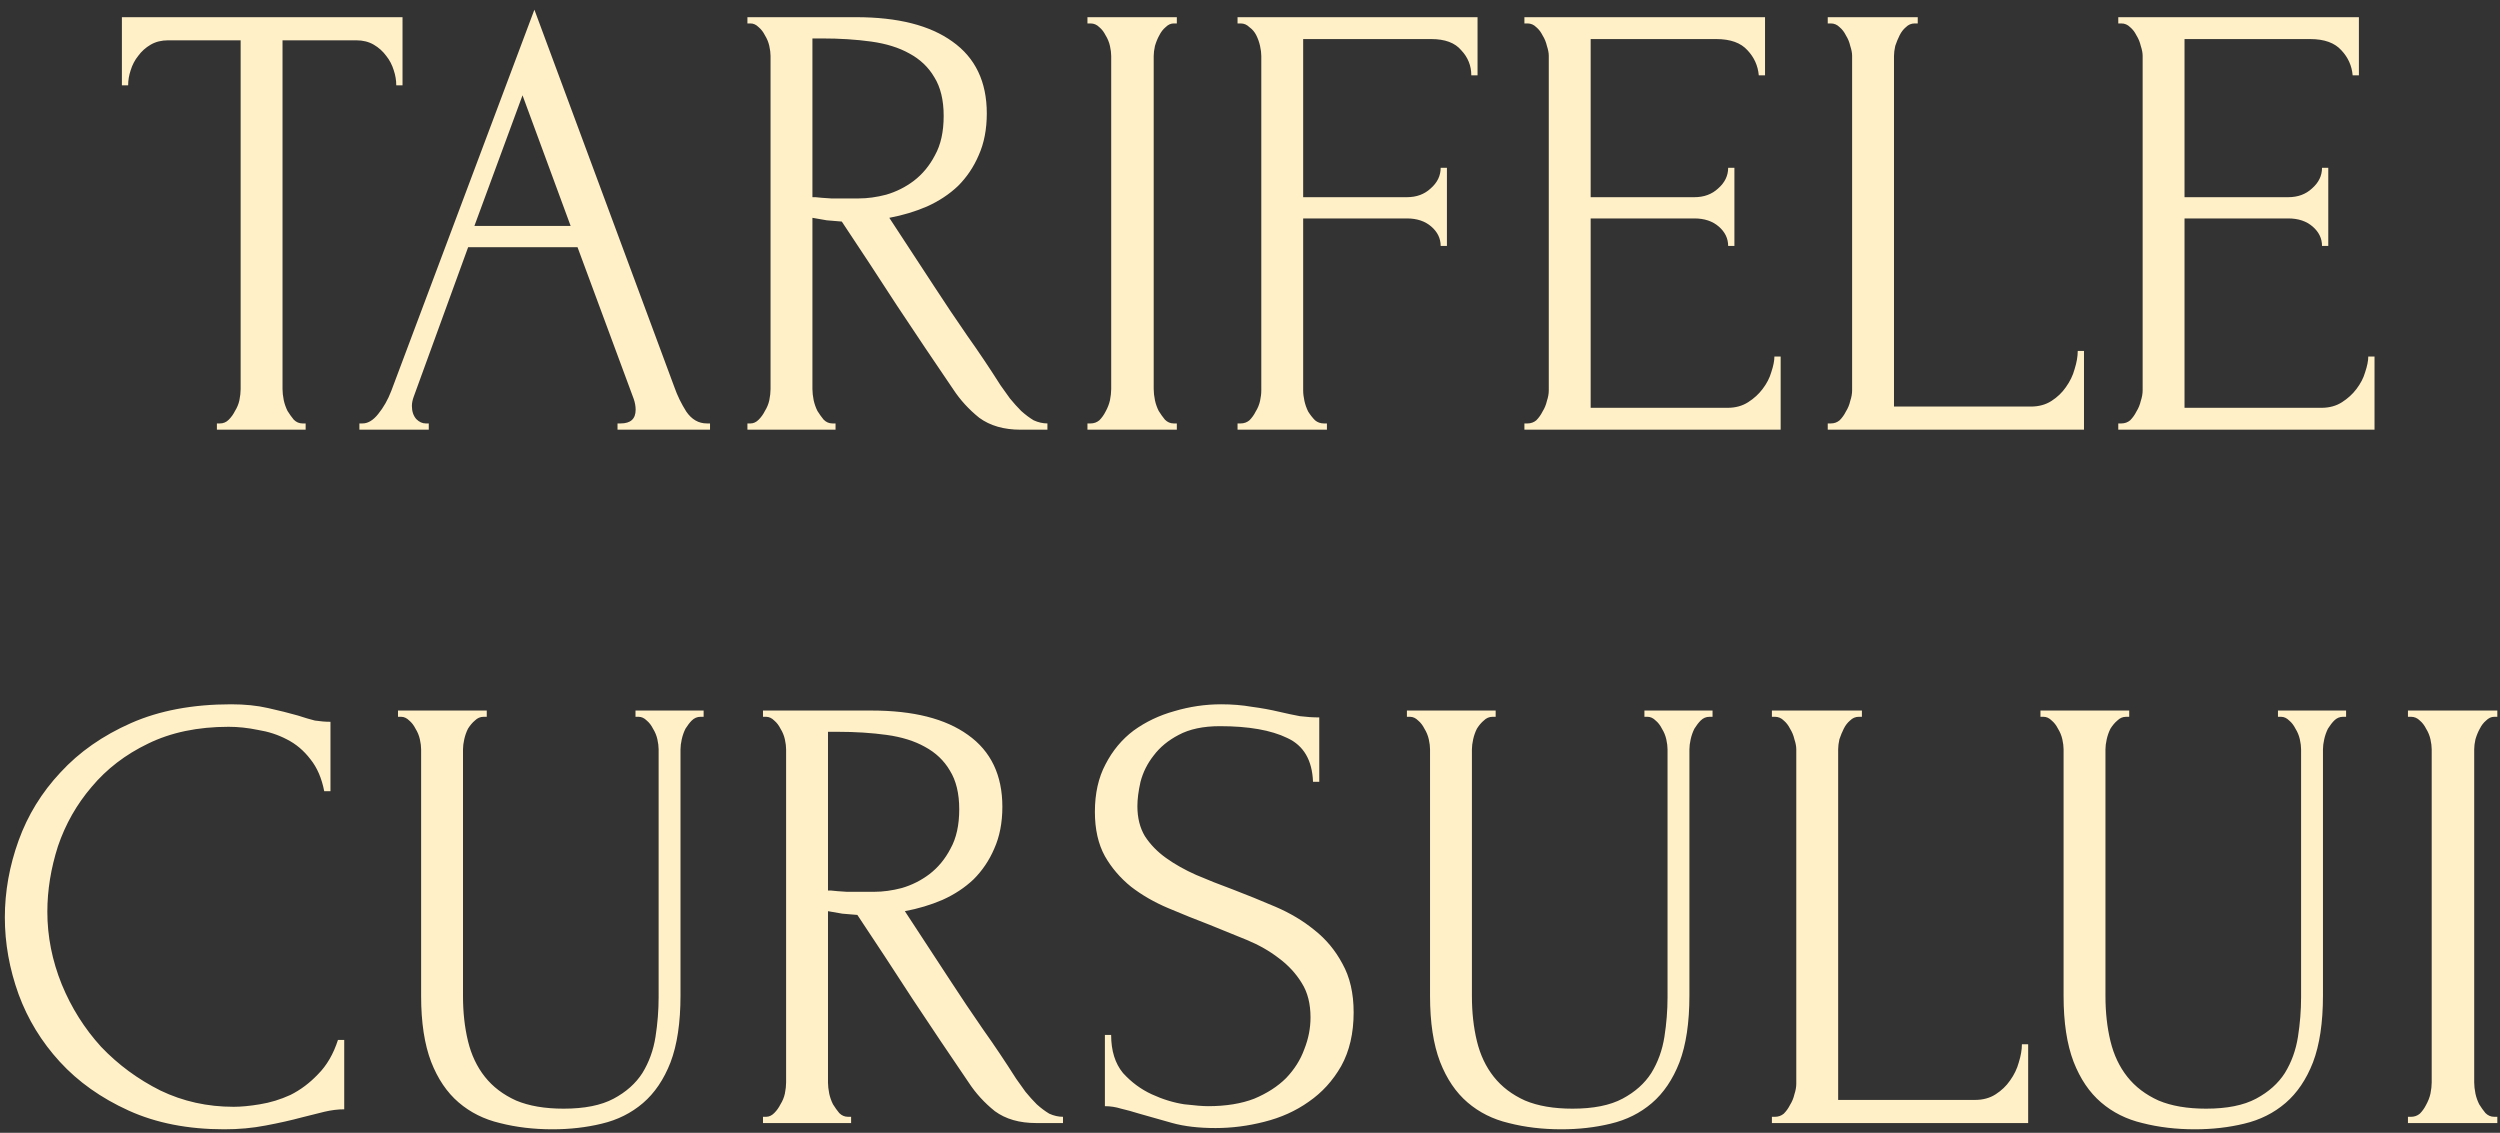 <?xml version="1.0" encoding="UTF-8"?> <svg xmlns="http://www.w3.org/2000/svg" width="256" height="116" viewBox="0 0 256 116" fill="none"><rect x="0" y="0" width="256" height="116" fill="#333333" stroke="none"/> <path d="M30.978 43.36H31.298V44H22.21V43.36H22.53C22.872 43.36 23.17 43.232 23.426 42.976C23.682 42.72 23.896 42.421 24.066 42.08C24.28 41.739 24.429 41.376 24.514 40.992C24.6 40.565 24.642 40.181 24.642 39.84V4.128H17.218C16.536 4.128 15.938 4.277 15.426 4.576C14.914 4.875 14.488 5.259 14.146 5.728C13.805 6.155 13.549 6.645 13.378 7.2C13.208 7.712 13.122 8.224 13.122 8.736H12.482V1.76H41.218V8.736H40.578C40.578 8.224 40.493 7.712 40.322 7.2C40.152 6.645 39.896 6.155 39.554 5.728C39.213 5.259 38.786 4.875 38.274 4.576C37.762 4.277 37.165 4.128 36.482 4.128H28.93V39.84C28.93 40.181 28.973 40.565 29.058 40.992C29.144 41.376 29.272 41.739 29.442 42.08C29.656 42.421 29.869 42.72 30.082 42.976C30.338 43.232 30.637 43.36 30.978 43.36ZM63.234 43.36H63.554C64.578 43.36 65.09 42.891 65.09 41.952C65.09 41.611 65.026 41.248 64.898 40.864L59.138 25.312H47.938L42.37 40.608C42.242 40.949 42.178 41.269 42.178 41.568C42.178 42.123 42.328 42.571 42.626 42.912C42.925 43.211 43.245 43.36 43.586 43.36H43.906V44H36.802V43.36H37.122C37.677 43.36 38.21 43.04 38.722 42.4C39.277 41.717 39.725 40.928 40.066 40.032L54.722 0.992L69.058 39.648C69.357 40.501 69.762 41.333 70.274 42.144C70.829 42.955 71.533 43.36 72.386 43.36H72.706V44H63.234V43.36ZM48.578 23.136H58.434L53.506 9.76L48.578 23.136ZM85.24 43.36H85.56V44H76.536V43.36H76.856C77.155 43.36 77.432 43.232 77.688 42.976C77.944 42.72 78.158 42.421 78.328 42.08C78.542 41.739 78.691 41.376 78.776 40.992C78.862 40.565 78.904 40.181 78.904 39.84V5.728C78.904 5.429 78.862 5.088 78.776 4.704C78.691 4.32 78.542 3.957 78.328 3.616C78.158 3.275 77.944 2.997 77.688 2.784C77.432 2.528 77.155 2.4 76.856 2.4H76.536V1.76H87.672C91.939 1.76 95.224 2.592 97.528 4.256C99.875 5.92 101.048 8.373 101.048 11.616C101.048 13.237 100.771 14.667 100.216 15.904C99.704 17.099 99 18.144 98.104 19.04C97.208 19.893 96.142 20.597 94.904 21.152C93.71 21.664 92.43 22.048 91.064 22.304L95.672 29.344C96.782 31.051 97.912 32.736 99.064 34.4C100.216 36.021 101.347 37.707 102.456 39.456C102.755 39.883 103.075 40.331 103.416 40.8C103.8 41.269 104.184 41.696 104.568 42.08C104.995 42.464 105.422 42.784 105.848 43.04C106.318 43.253 106.787 43.36 107.256 43.36V44H104.504C102.798 44 101.39 43.595 100.28 42.784C99.214 41.931 98.318 40.949 97.592 39.84C95.672 37.024 93.752 34.165 91.832 31.264C89.955 28.363 88.078 25.504 86.2 22.688C85.731 22.645 85.219 22.603 84.664 22.56C84.152 22.475 83.662 22.389 83.192 22.304V39.84C83.192 40.181 83.235 40.565 83.32 40.992C83.406 41.376 83.534 41.739 83.704 42.08C83.918 42.421 84.131 42.72 84.344 42.976C84.6 43.232 84.899 43.36 85.24 43.36ZM83.192 3.936V20.192H83.512C83.854 20.235 84.387 20.277 85.112 20.32C85.88 20.32 86.819 20.32 87.928 20.32C88.824 20.32 89.763 20.192 90.744 19.936C91.768 19.637 92.707 19.168 93.56 18.528C94.456 17.845 95.182 16.971 95.736 15.904C96.334 14.837 96.632 13.493 96.632 11.872C96.632 10.251 96.312 8.928 95.672 7.904C95.075 6.88 94.222 6.069 93.112 5.472C92.046 4.875 90.744 4.469 89.208 4.256C87.672 4.043 85.987 3.936 84.152 3.936H83.192ZM111.355 1.76H120.507V2.4H120.187C119.888 2.4 119.611 2.528 119.355 2.784C119.099 2.997 118.885 3.275 118.715 3.616C118.544 3.915 118.395 4.277 118.267 4.704C118.181 5.088 118.139 5.429 118.139 5.728V39.84C118.139 40.181 118.181 40.565 118.267 40.992C118.352 41.376 118.48 41.739 118.651 42.08C118.864 42.421 119.077 42.72 119.291 42.976C119.547 43.232 119.845 43.36 120.187 43.36H120.507V44H111.355V43.36H111.675C112.016 43.36 112.315 43.253 112.571 43.04C112.827 42.784 113.04 42.485 113.211 42.144C113.424 41.76 113.573 41.376 113.659 40.992C113.744 40.565 113.787 40.181 113.787 39.84V5.728C113.787 5.429 113.744 5.088 113.659 4.704C113.573 4.32 113.424 3.957 113.211 3.616C113.04 3.275 112.827 2.997 112.571 2.784C112.315 2.528 112.016 2.4 111.675 2.4H111.355V1.76ZM135.557 43.36H135.877V44H126.725V43.36H127.045C127.387 43.36 127.685 43.253 127.941 43.04C128.197 42.784 128.411 42.485 128.581 42.144C128.795 41.803 128.944 41.44 129.029 41.056C129.115 40.672 129.157 40.309 129.157 39.968V5.728C129.157 5.429 129.115 5.088 129.029 4.704C128.944 4.32 128.816 3.957 128.645 3.616C128.475 3.275 128.24 2.997 127.941 2.784C127.685 2.528 127.387 2.4 127.045 2.4H126.725V1.76H151.301V7.712H150.661C150.661 6.731 150.32 5.877 149.637 5.152C148.997 4.384 147.973 4 146.565 4H133.445V20.192H144.069C145.051 20.192 145.861 19.893 146.501 19.296C147.184 18.699 147.525 17.995 147.525 17.184H148.165V25.184H147.525C147.525 24.416 147.205 23.755 146.565 23.2C145.925 22.645 145.093 22.368 144.069 22.368H133.445V39.968C133.445 40.309 133.488 40.672 133.573 41.056C133.659 41.44 133.787 41.803 133.957 42.144C134.171 42.485 134.405 42.784 134.661 43.04C134.917 43.253 135.216 43.36 135.557 43.36ZM156.099 43.36H156.419C156.76 43.36 157.059 43.253 157.315 43.04C157.571 42.784 157.784 42.485 157.955 42.144C158.168 41.803 158.317 41.44 158.403 41.056C158.531 40.672 158.595 40.309 158.595 39.968V5.728C158.595 5.429 158.531 5.088 158.403 4.704C158.317 4.32 158.168 3.957 157.955 3.616C157.784 3.275 157.571 2.997 157.315 2.784C157.059 2.528 156.76 2.4 156.419 2.4H156.099V1.76H180.739V7.712H180.099C180.013 6.731 179.629 5.877 178.947 5.152C178.264 4.384 177.197 4 175.747 4H162.883V20.192H173.507C174.488 20.192 175.299 19.893 175.939 19.296C176.621 18.699 176.963 17.995 176.963 17.184H177.603V25.184H176.963C176.963 24.416 176.643 23.755 176.003 23.2C175.363 22.645 174.531 22.368 173.507 22.368H162.883V41.76H176.899C177.709 41.76 178.413 41.568 179.011 41.184C179.608 40.8 180.099 40.352 180.483 39.84C180.909 39.285 181.208 38.709 181.379 38.112C181.592 37.472 181.699 36.939 181.699 36.512H182.339V44H156.099V43.36ZM187.161 43.36H187.481C187.823 43.36 188.121 43.253 188.377 43.04C188.633 42.784 188.847 42.485 189.017 42.144C189.231 41.803 189.38 41.44 189.465 41.056C189.593 40.672 189.657 40.309 189.657 39.968V5.728C189.657 5.429 189.593 5.088 189.465 4.704C189.38 4.32 189.231 3.957 189.017 3.616C188.847 3.275 188.633 2.997 188.377 2.784C188.121 2.528 187.823 2.4 187.481 2.4H187.161V1.76H196.377V2.4H196.057C195.716 2.4 195.417 2.528 195.161 2.784C194.905 2.997 194.692 3.275 194.521 3.616C194.351 3.957 194.201 4.32 194.073 4.704C193.988 5.088 193.945 5.429 193.945 5.728V41.632H207.961C208.772 41.632 209.476 41.44 210.073 41.056C210.671 40.672 211.161 40.203 211.545 39.648C211.972 39.051 212.271 38.432 212.441 37.792C212.655 37.109 212.761 36.491 212.761 35.936H213.401V44H187.161V43.36ZM216.911 43.36H217.231C217.573 43.36 217.871 43.253 218.127 43.04C218.383 42.784 218.597 42.485 218.767 42.144C218.981 41.803 219.13 41.44 219.215 41.056C219.343 40.672 219.407 40.309 219.407 39.968V5.728C219.407 5.429 219.343 5.088 219.215 4.704C219.13 4.32 218.981 3.957 218.767 3.616C218.597 3.275 218.383 2.997 218.127 2.784C217.871 2.528 217.573 2.4 217.231 2.4H216.911V1.76H241.551V7.712H240.911C240.826 6.731 240.442 5.877 239.759 5.152C239.077 4.384 238.01 4 236.559 4H223.695V20.192H234.319C235.301 20.192 236.111 19.893 236.751 19.296C237.434 18.699 237.775 17.995 237.775 17.184H238.415V25.184H237.775C237.775 24.416 237.455 23.755 236.815 23.2C236.175 22.645 235.343 22.368 234.319 22.368H223.695V41.76H237.711C238.522 41.76 239.226 41.568 239.823 41.184C240.421 40.8 240.911 40.352 241.295 39.84C241.722 39.285 242.021 38.709 242.191 38.112C242.405 37.472 242.511 36.939 242.511 36.512H243.151V44H216.911V43.36ZM23.408 74.424C20.251 74.424 17.499 75 15.152 76.152C12.848 77.261 10.928 78.733 9.392 80.568C7.856 82.36 6.704 84.387 5.936 86.648C5.211 88.909 4.848 91.149 4.848 93.368C4.848 95.885 5.339 98.36 6.32 100.792C7.301 103.181 8.645 105.315 10.352 107.192C12.101 109.027 14.128 110.52 16.432 111.672C18.736 112.781 21.232 113.336 23.92 113.336C24.688 113.336 25.584 113.251 26.608 113.08C27.675 112.909 28.72 112.589 29.744 112.12C30.768 111.608 31.707 110.904 32.56 110.008C33.456 109.112 34.139 107.939 34.608 106.488H35.248V113.592C34.608 113.592 33.925 113.677 33.2 113.848C32.517 114.019 31.749 114.211 30.896 114.424C29.787 114.723 28.549 115 27.184 115.256C25.861 115.512 24.453 115.64 22.96 115.64C19.248 115.64 15.984 115 13.168 113.72C10.352 112.44 8.005 110.776 6.128 108.728C4.251 106.68 2.843 104.376 1.904 101.816C0.965 99.213 0.496 96.589 0.496 93.944C0.496 91.299 0.965 88.675 1.904 86.072C2.843 83.469 4.272 81.144 6.192 79.096C8.112 77.005 10.523 75.32 13.424 74.04C16.325 72.76 19.739 72.12 23.664 72.12C25.072 72.12 26.331 72.248 27.44 72.504C28.592 72.76 29.616 73.016 30.512 73.272C31.152 73.485 31.728 73.656 32.24 73.784C32.795 73.869 33.328 73.912 33.84 73.912V81.016H33.2C32.944 79.693 32.475 78.605 31.792 77.752C31.109 76.856 30.299 76.173 29.36 75.704C28.464 75.235 27.483 74.915 26.416 74.744C25.392 74.531 24.389 74.424 23.408 74.424ZM40.755 72.76H49.843V73.4H49.523C49.182 73.4 48.883 73.528 48.627 73.784C48.371 73.997 48.136 74.275 47.923 74.616C47.752 74.957 47.624 75.32 47.539 75.704C47.454 76.088 47.411 76.429 47.411 76.728V102.008C47.411 103.672 47.582 105.208 47.923 106.616C48.264 108.024 48.84 109.24 49.651 110.264C50.462 111.288 51.528 112.099 52.851 112.696C54.174 113.251 55.795 113.528 57.715 113.528C59.848 113.528 61.555 113.187 62.835 112.504C64.115 111.821 65.096 110.947 65.779 109.88C66.462 108.771 66.91 107.533 67.123 106.168C67.336 104.803 67.443 103.459 67.443 102.136V76.728C67.443 76.429 67.4 76.088 67.315 75.704C67.23 75.32 67.08 74.957 66.867 74.616C66.696 74.275 66.483 73.997 66.227 73.784C65.971 73.528 65.694 73.4 65.395 73.4H65.075V72.76H72.051V73.4H71.731C71.39 73.4 71.091 73.528 70.835 73.784C70.622 73.997 70.408 74.275 70.195 74.616C70.024 74.957 69.896 75.32 69.811 75.704C69.726 76.088 69.683 76.429 69.683 76.728V101.944C69.683 104.717 69.342 107 68.659 108.792C67.976 110.541 67.038 111.928 65.843 112.952C64.648 113.976 63.24 114.68 61.619 115.064C60.04 115.448 58.355 115.64 56.563 115.64C54.643 115.64 52.851 115.427 51.187 115C49.566 114.616 48.158 113.912 46.963 112.888C45.768 111.864 44.83 110.477 44.147 108.728C43.464 106.936 43.123 104.696 43.123 102.008V76.728C43.123 76.429 43.08 76.088 42.995 75.704C42.91 75.32 42.76 74.957 42.547 74.616C42.376 74.275 42.163 73.997 41.907 73.784C41.651 73.528 41.374 73.4 41.075 73.4H40.755V72.76ZM86.834 114.36H87.154V115H78.13V114.36H78.45C78.749 114.36 79.026 114.232 79.282 113.976C79.538 113.72 79.751 113.421 79.922 113.08C80.135 112.739 80.285 112.376 80.37 111.992C80.455 111.565 80.498 111.181 80.498 110.84V76.728C80.498 76.429 80.455 76.088 80.37 75.704C80.285 75.32 80.135 74.957 79.922 74.616C79.751 74.275 79.538 73.997 79.282 73.784C79.026 73.528 78.749 73.4 78.45 73.4H78.13V72.76H89.266C93.533 72.76 96.818 73.592 99.122 75.256C101.469 76.92 102.642 79.373 102.642 82.616C102.642 84.237 102.365 85.667 101.81 86.904C101.298 88.099 100.594 89.144 99.698 90.04C98.802 90.893 97.735 91.597 96.498 92.152C95.303 92.664 94.023 93.048 92.658 93.304L97.266 100.344C98.375 102.051 99.506 103.736 100.658 105.4C101.81 107.021 102.941 108.707 104.05 110.456C104.349 110.883 104.669 111.331 105.01 111.8C105.394 112.269 105.778 112.696 106.162 113.08C106.589 113.464 107.015 113.784 107.442 114.04C107.911 114.253 108.381 114.36 108.85 114.36V115H106.098C104.391 115 102.983 114.595 101.874 113.784C100.807 112.931 99.911 111.949 99.186 110.84C97.266 108.024 95.346 105.165 93.426 102.264C91.549 99.363 89.671 96.504 87.794 93.688C87.325 93.645 86.813 93.603 86.258 93.56C85.746 93.475 85.255 93.389 84.786 93.304V110.84C84.786 111.181 84.829 111.565 84.914 111.992C84.999 112.376 85.127 112.739 85.298 113.08C85.511 113.421 85.725 113.72 85.938 113.976C86.194 114.232 86.493 114.36 86.834 114.36ZM84.786 74.936V91.192H85.106C85.447 91.235 85.981 91.277 86.706 91.32C87.474 91.32 88.413 91.32 89.522 91.32C90.418 91.32 91.357 91.192 92.338 90.936C93.362 90.637 94.301 90.168 95.154 89.528C96.05 88.845 96.775 87.971 97.33 86.904C97.927 85.837 98.226 84.493 98.226 82.872C98.226 81.251 97.906 79.928 97.266 78.904C96.669 77.88 95.815 77.069 94.706 76.472C93.639 75.875 92.338 75.469 90.802 75.256C89.266 75.043 87.581 74.936 85.746 74.936H84.786ZM138.613 103.672C138.613 105.805 138.186 107.64 137.333 109.176C136.479 110.669 135.37 111.885 134.005 112.824C132.682 113.763 131.167 114.445 129.461 114.872C127.797 115.299 126.133 115.512 124.469 115.512C122.762 115.512 121.29 115.341 120.053 115C118.815 114.659 117.685 114.339 116.661 114.04C115.978 113.827 115.359 113.656 114.805 113.528C114.25 113.357 113.695 113.272 113.141 113.272V105.976H113.781C113.781 107.597 114.186 108.899 114.997 109.88C115.85 110.819 116.831 111.544 117.941 112.056C119.05 112.568 120.159 112.909 121.269 113.08C122.378 113.208 123.189 113.272 123.701 113.272C125.535 113.272 127.114 113.016 128.437 112.504C129.759 111.949 130.847 111.245 131.701 110.392C132.554 109.496 133.173 108.515 133.557 107.448C133.983 106.381 134.197 105.293 134.197 104.184C134.197 102.776 133.898 101.603 133.301 100.664C132.703 99.683 131.914 98.829 130.933 98.104C129.994 97.379 128.906 96.76 127.669 96.248C126.431 95.736 125.173 95.224 123.893 94.712C122.442 94.157 121.013 93.581 119.605 92.984C118.197 92.387 116.938 91.661 115.829 90.808C114.719 89.912 113.823 88.867 113.141 87.672C112.458 86.435 112.117 84.92 112.117 83.128C112.117 81.251 112.479 79.629 113.205 78.264C113.93 76.856 114.89 75.704 116.085 74.808C117.322 73.912 118.709 73.251 120.245 72.824C121.823 72.355 123.423 72.12 125.045 72.12C126.154 72.12 127.199 72.205 128.181 72.376C129.162 72.504 130.101 72.675 130.997 72.888C131.722 73.059 132.426 73.208 133.109 73.336C133.791 73.421 134.453 73.464 135.093 73.464V80.056H134.453C134.367 77.837 133.493 76.344 131.829 75.576C130.165 74.765 127.861 74.36 124.917 74.36C123.21 74.36 121.802 74.659 120.693 75.256C119.626 75.811 118.773 76.515 118.133 77.368C117.493 78.179 117.045 79.075 116.789 80.056C116.575 80.995 116.469 81.827 116.469 82.552C116.469 83.747 116.725 84.771 117.237 85.624C117.791 86.477 118.517 87.224 119.413 87.864C120.309 88.504 121.333 89.08 122.485 89.592C123.679 90.104 124.917 90.595 126.197 91.064C127.647 91.619 129.119 92.216 130.613 92.856C132.106 93.496 133.429 94.285 134.581 95.224C135.775 96.163 136.735 97.315 137.461 98.68C138.229 100.045 138.613 101.709 138.613 103.672ZM144.068 72.76H153.156V73.4H152.836C152.494 73.4 152.196 73.528 151.94 73.784C151.684 73.997 151.449 74.275 151.236 74.616C151.065 74.957 150.937 75.32 150.852 75.704C150.766 76.088 150.724 76.429 150.724 76.728V102.008C150.724 103.672 150.894 105.208 151.236 106.616C151.577 108.024 152.153 109.24 152.964 110.264C153.774 111.288 154.841 112.099 156.164 112.696C157.486 113.251 159.108 113.528 161.028 113.528C163.161 113.528 164.868 113.187 166.148 112.504C167.428 111.821 168.409 110.947 169.092 109.88C169.774 108.771 170.222 107.533 170.436 106.168C170.649 104.803 170.756 103.459 170.756 102.136V76.728C170.756 76.429 170.713 76.088 170.628 75.704C170.542 75.32 170.393 74.957 170.18 74.616C170.009 74.275 169.796 73.997 169.54 73.784C169.284 73.528 169.006 73.4 168.708 73.4H168.388V72.76H175.364V73.4H175.044C174.702 73.4 174.404 73.528 174.148 73.784C173.934 73.997 173.721 74.275 173.507 74.616C173.337 74.957 173.209 75.32 173.124 75.704C173.038 76.088 172.996 76.429 172.996 76.728V101.944C172.996 104.717 172.654 107 171.972 108.792C171.289 110.541 170.35 111.928 169.156 112.952C167.961 113.976 166.553 114.68 164.932 115.064C163.353 115.448 161.668 115.64 159.876 115.64C157.956 115.64 156.164 115.427 154.5 115C152.878 114.616 151.47 113.912 150.276 112.888C149.081 111.864 148.142 110.477 147.46 108.728C146.777 106.936 146.436 104.696 146.436 102.008V76.728C146.436 76.429 146.393 76.088 146.308 75.704C146.222 75.32 146.073 74.957 145.86 74.616C145.689 74.275 145.476 73.997 145.22 73.784C144.964 73.528 144.686 73.4 144.388 73.4H144.068V72.76ZM181.443 114.36H181.763C182.104 114.36 182.403 114.253 182.659 114.04C182.915 113.784 183.128 113.485 183.299 113.144C183.512 112.803 183.661 112.44 183.747 112.056C183.875 111.672 183.939 111.309 183.939 110.968V76.728C183.939 76.429 183.875 76.088 183.747 75.704C183.661 75.32 183.512 74.957 183.299 74.616C183.128 74.275 182.915 73.997 182.659 73.784C182.403 73.528 182.104 73.4 181.763 73.4H181.443V72.76H190.659V73.4H190.339C189.997 73.4 189.699 73.528 189.443 73.784C189.187 73.997 188.973 74.275 188.803 74.616C188.632 74.957 188.483 75.32 188.355 75.704C188.269 76.088 188.227 76.429 188.227 76.728V112.632H202.243C203.053 112.632 203.757 112.44 204.355 112.056C204.952 111.672 205.443 111.203 205.827 110.648C206.253 110.051 206.552 109.432 206.723 108.792C206.936 108.109 207.043 107.491 207.043 106.936H207.683V115H181.443V114.36ZM208.943 72.76H218.031V73.4H217.711C217.369 73.4 217.071 73.528 216.815 73.784C216.559 73.997 216.324 74.275 216.111 74.616C215.94 74.957 215.812 75.32 215.727 75.704C215.641 76.088 215.599 76.429 215.599 76.728V102.008C215.599 103.672 215.769 105.208 216.111 106.616C216.452 108.024 217.028 109.24 217.839 110.264C218.649 111.288 219.716 112.099 221.039 112.696C222.361 113.251 223.983 113.528 225.903 113.528C228.036 113.528 229.743 113.187 231.023 112.504C232.303 111.821 233.284 110.947 233.967 109.88C234.649 108.771 235.097 107.533 235.311 106.168C235.524 104.803 235.631 103.459 235.631 102.136V76.728C235.631 76.429 235.588 76.088 235.503 75.704C235.417 75.32 235.268 74.957 235.055 74.616C234.884 74.275 234.671 73.997 234.415 73.784C234.159 73.528 233.881 73.4 233.583 73.4H233.263V72.76H240.239V73.4H239.919C239.577 73.4 239.279 73.528 239.023 73.784C238.809 73.997 238.596 74.275 238.382 74.616C238.212 74.957 238.084 75.32 237.999 75.704C237.913 76.088 237.871 76.429 237.871 76.728V101.944C237.871 104.717 237.529 107 236.847 108.792C236.164 110.541 235.225 111.928 234.031 112.952C232.836 113.976 231.428 114.68 229.807 115.064C228.228 115.448 226.543 115.64 224.751 115.64C222.831 115.64 221.039 115.427 219.375 115C217.753 114.616 216.345 113.912 215.151 112.888C213.956 111.864 213.017 110.477 212.335 108.728C211.652 106.936 211.311 104.696 211.311 102.008V76.728C211.311 76.429 211.268 76.088 211.183 75.704C211.097 75.32 210.948 74.957 210.735 74.616C210.564 74.275 210.351 73.997 210.095 73.784C209.839 73.528 209.561 73.4 209.263 73.4H208.943V72.76ZM246.574 72.76H255.726V73.4H255.406C255.107 73.4 254.83 73.528 254.574 73.784C254.318 73.997 254.104 74.275 253.934 74.616C253.763 74.915 253.614 75.277 253.486 75.704C253.4 76.088 253.358 76.429 253.358 76.728V110.84C253.358 111.181 253.4 111.565 253.486 111.992C253.571 112.376 253.699 112.739 253.87 113.08C254.083 113.421 254.296 113.72 254.51 113.976C254.766 114.232 255.064 114.36 255.406 114.36H255.726V115H246.574V114.36H246.894C247.235 114.36 247.534 114.253 247.79 114.04C248.046 113.784 248.259 113.485 248.43 113.144C248.643 112.76 248.792 112.376 248.878 111.992C248.963 111.565 249.006 111.181 249.006 110.84V76.728C249.006 76.429 248.963 76.088 248.878 75.704C248.792 75.32 248.643 74.957 248.43 74.616C248.259 74.275 248.046 73.997 247.79 73.784C247.534 73.528 247.235 73.4 246.894 73.4H246.574V72.76Z" fill="#FFF0C8"></path> </svg> 